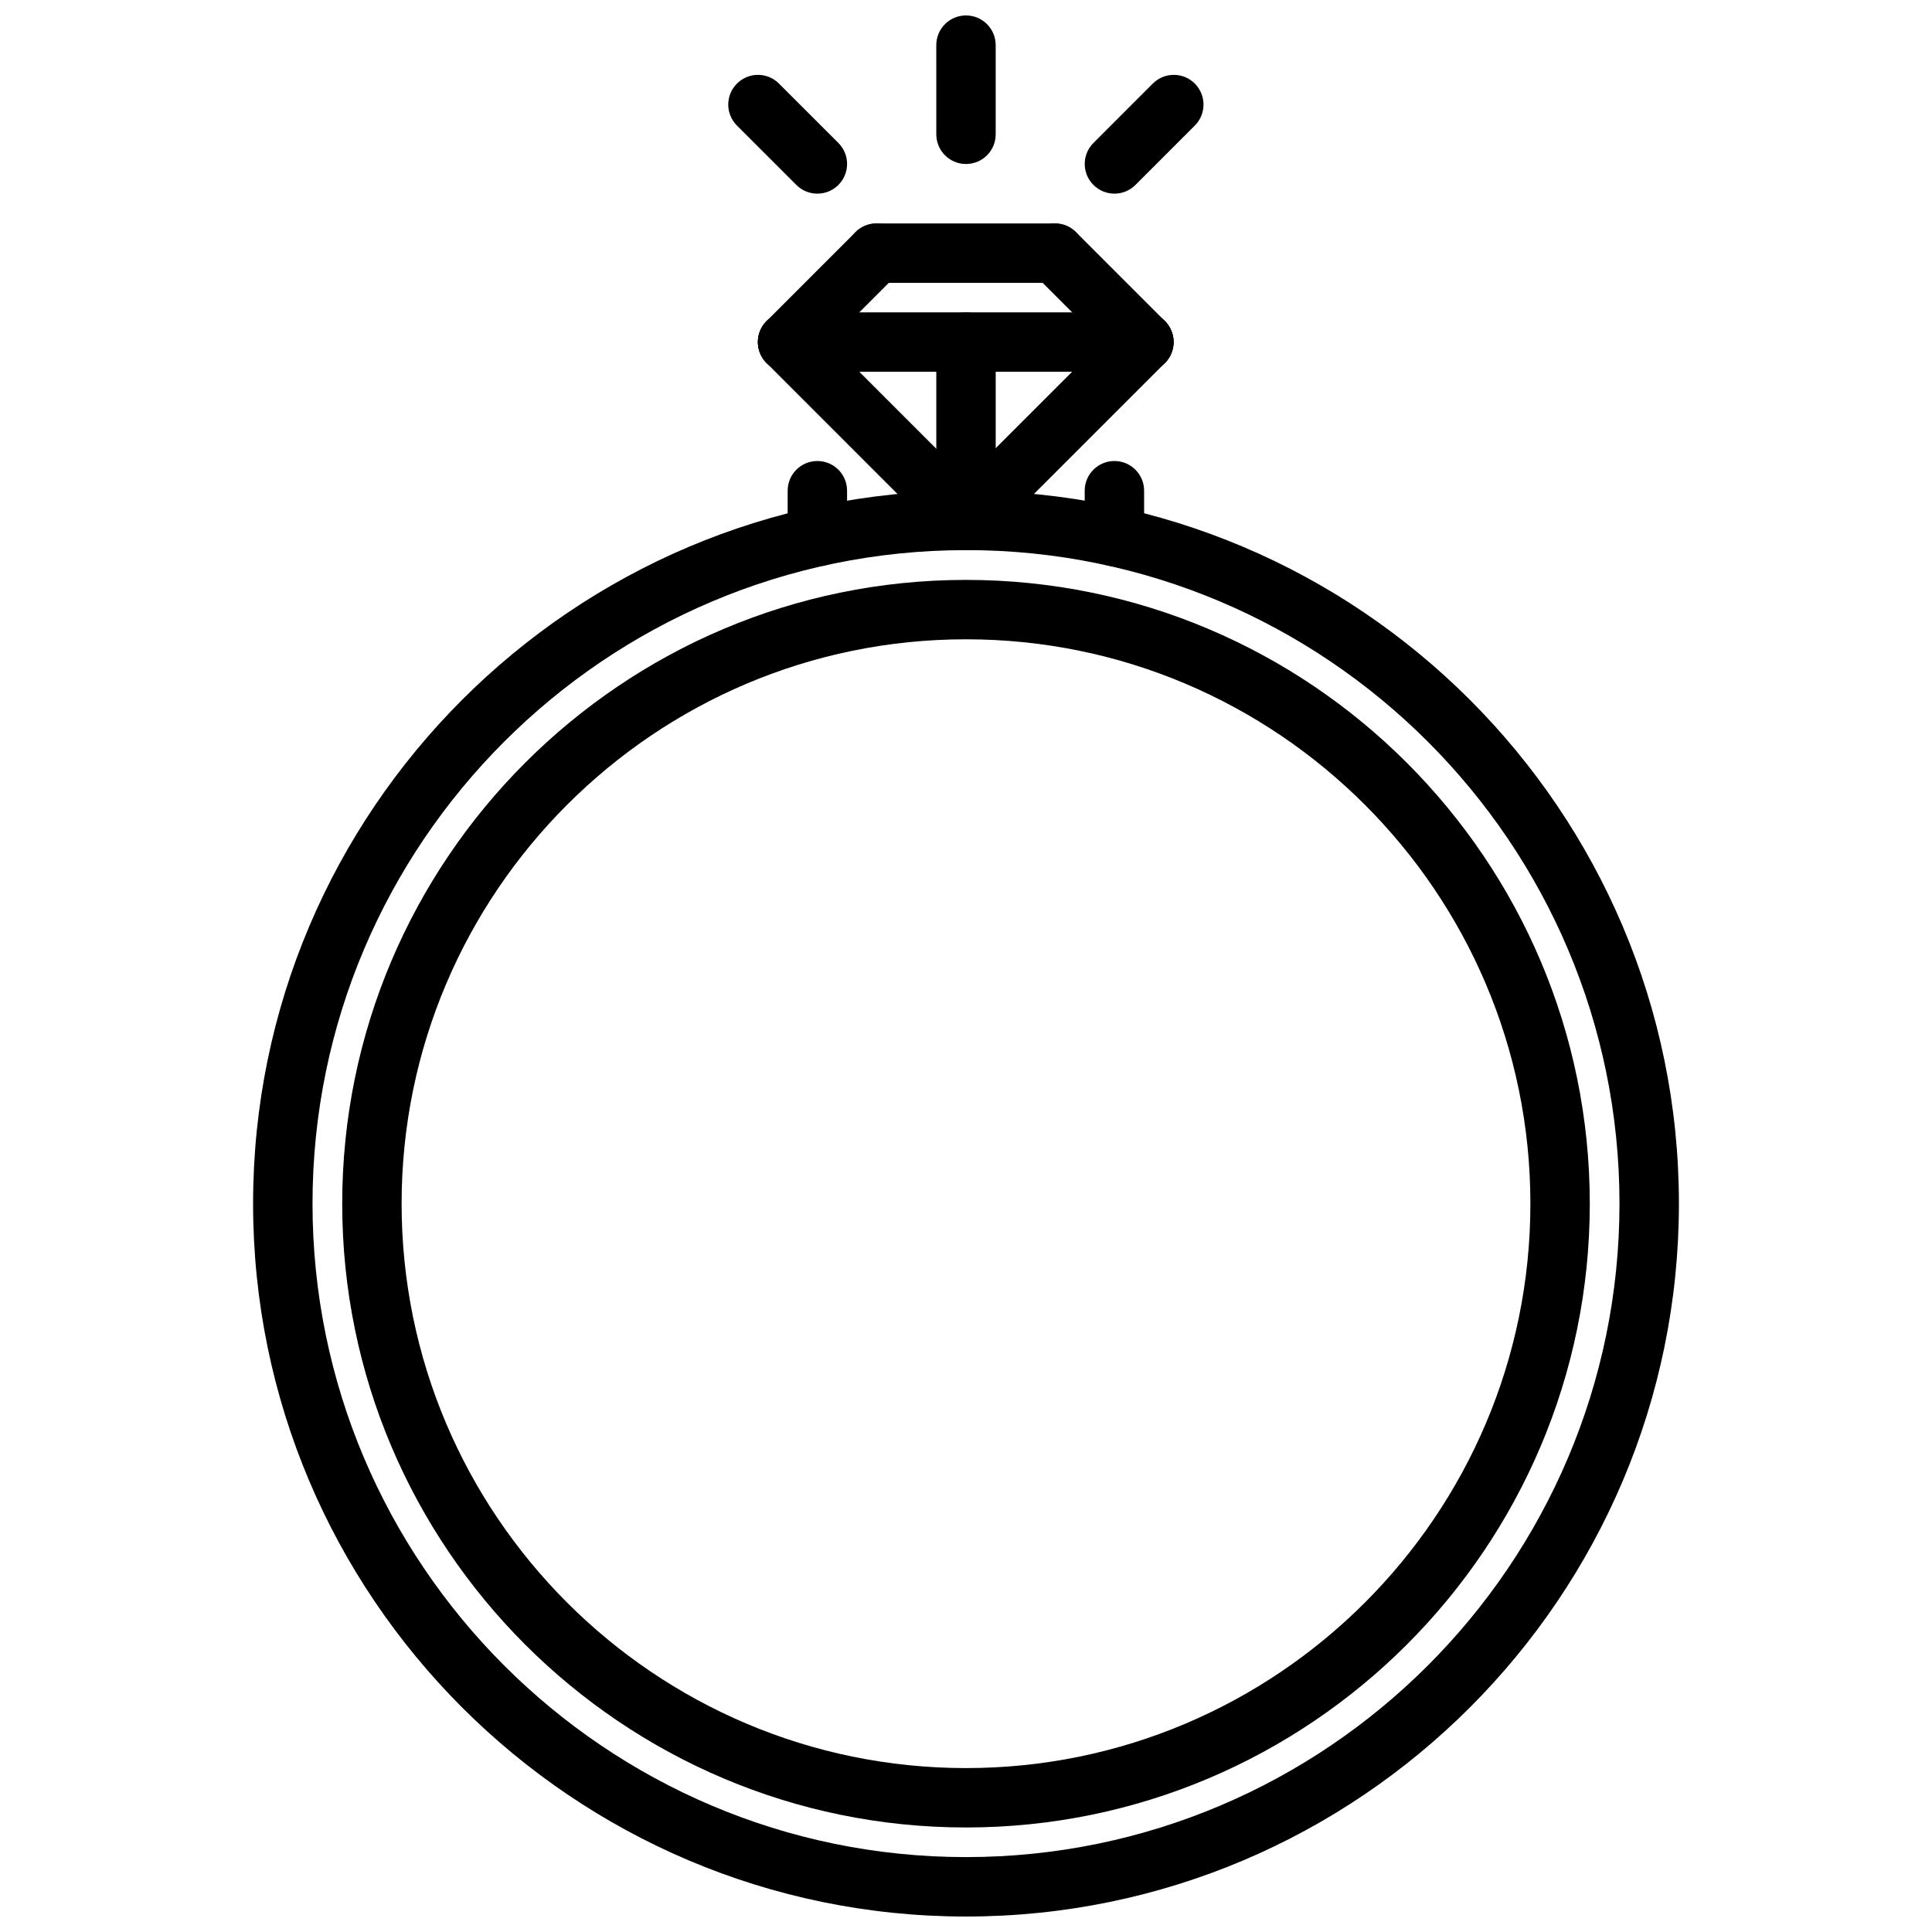 <?xml version="1.0" encoding="UTF-8"?>
<!-- The Best Svg Icon site in the world: iconSvg.co, Visit us! https://iconsvg.co -->
<svg width="800px" height="800px" version="1.1" viewBox="144 144 512 512" xmlns="http://www.w3.org/2000/svg">
 <defs>
  <clipPath id="b">
   <path d="m392 148.09h16v39.906h-16z"/>
  </clipPath>
  <clipPath id="a">
   <path d="m211 274h378v377.9h-378z"/>
  </clipPath>
 </defs>
 <path d="m399.84 289.8c-2.016 0-4.031-0.77-5.566-2.305-3.078-3.078-3.078-8.055 0-11.133l47.297-47.289c3.078-3.078 8.055-3.078 11.133 0s3.078 8.055 0 11.133l-47.297 47.289c-1.535 1.535-3.551 2.305-5.566 2.305z"/>
 <path d="m447.14 242.52c-2.016 0-4.031-0.77-5.566-2.305l-23.555-23.555c-3.078-3.078-3.078-8.055 0-11.133s8.055-3.078 11.133 0l23.555 23.555c3.078 3.078 3.078 8.055 0 11.133-1.535 1.531-3.551 2.305-5.566 2.305z"/>
 <path d="m400 289.8c-2.016 0-4.031-0.77-5.566-2.305l-47.281-47.289c-3.078-3.078-3.078-8.055 0-11.133s8.055-3.078 11.133 0l47.281 47.289c3.078 3.078 3.078 8.055 0 11.133-1.539 1.535-3.551 2.305-5.566 2.305z"/>
 <path d="m352.72 242.52c-2.016 0-4.031-0.77-5.566-2.305-3.078-3.078-3.078-8.055 0-11.133l23.555-23.555c3.078-3.078 8.055-3.078 11.133 0s3.078 8.055 0 11.133l-23.555 23.555c-1.535 1.531-3.551 2.305-5.566 2.305z"/>
 <path d="m423.58 218.96h-47.312c-4.352 0-7.871-3.519-7.871-7.871s3.519-7.871 7.871-7.871h47.312c4.352 0 7.871 3.519 7.871 7.871 0.004 4.352-3.516 7.871-7.871 7.871z"/>
 <path d="m447.14 242.52h-94.418c-4.352 0-7.871-3.519-7.871-7.871 0-4.352 3.519-7.871 7.871-7.871h94.418c4.352 0 7.871 3.519 7.871 7.871 0 4.352-3.519 7.871-7.871 7.871z"/>
 <path d="m400 289.8c-4.352 0-7.871-3.519-7.871-7.871v-47.289c0-4.352 3.519-7.871 7.871-7.871s7.871 3.519 7.871 7.871v47.289c0 4.356-3.519 7.871-7.871 7.871z"/>
 <path d="m439.33 294.08c-4.352 0-7.871-3.519-7.871-7.871v-12.164c0-4.352 3.519-7.871 7.871-7.871s7.871 3.519 7.871 7.871v12.164c0 4.352-3.519 7.871-7.871 7.871z"/>
 <path d="m360.61 294.08c-4.352 0-7.871-3.519-7.871-7.871v-12.164c0-4.352 3.519-7.871 7.871-7.871 4.352 0 7.871 3.519 7.871 7.871v12.164c0.004 4.352-3.516 7.871-7.871 7.871z"/>
 <g clip-path="url(#b)">
  <path d="m400 187.46c-4.352 0-7.871-3.519-7.871-7.871l-0.004-23.625c0-4.352 3.519-7.871 7.871-7.871 4.352 0 7.871 3.519 7.871 7.871v23.625c0.004 4.352-3.516 7.871-7.867 7.871z"/>
 </g>
 <path d="m439.34 195.32c-2.016 0-4.031-0.77-5.566-2.305-3.078-3.078-3.078-8.055 0-11.133l15.727-15.734c3.078-3.078 8.055-3.078 11.133 0s3.078 8.055 0 11.133l-15.727 15.734c-1.535 1.535-3.551 2.305-5.566 2.305z"/>
 <path d="m360.61 195.32c-2.016 0-4.031-0.77-5.566-2.305l-15.742-15.734c-3.078-3.078-3.078-8.055 0-11.133s8.055-3.078 11.133 0l15.742 15.734c3.078 3.078 3.078 8.055 0 11.133-1.535 1.535-3.551 2.305-5.566 2.305z"/>
 <g clip-path="url(#a)">
  <path d="m400 651.9c-104.17 0-188.93-84.75-188.93-188.92 0-104.17 84.758-188.93 188.93-188.93s188.93 84.758 188.93 188.93c-0.004 104.17-84.762 188.92-188.93 188.92zm0-362.11c-95.496 0-173.18 77.688-173.18 173.18-0.004 95.488 77.688 173.18 173.18 173.18s173.18-77.688 173.18-173.18c0-95.496-77.691-173.19-173.18-173.19z"/>
 </g>
 <path d="m400 628.3c-91.148 0-165.31-74.164-165.31-165.31s74.164-165.31 165.31-165.31 165.31 74.164 165.31 165.31-74.164 165.31-165.31 165.31zm0-314.88c-82.477 0-149.57 67.094-149.57 149.57s67.094 149.57 149.57 149.57 149.57-67.094 149.57-149.57c-0.004-82.477-67.098-149.57-149.57-149.57z"/>
</svg>